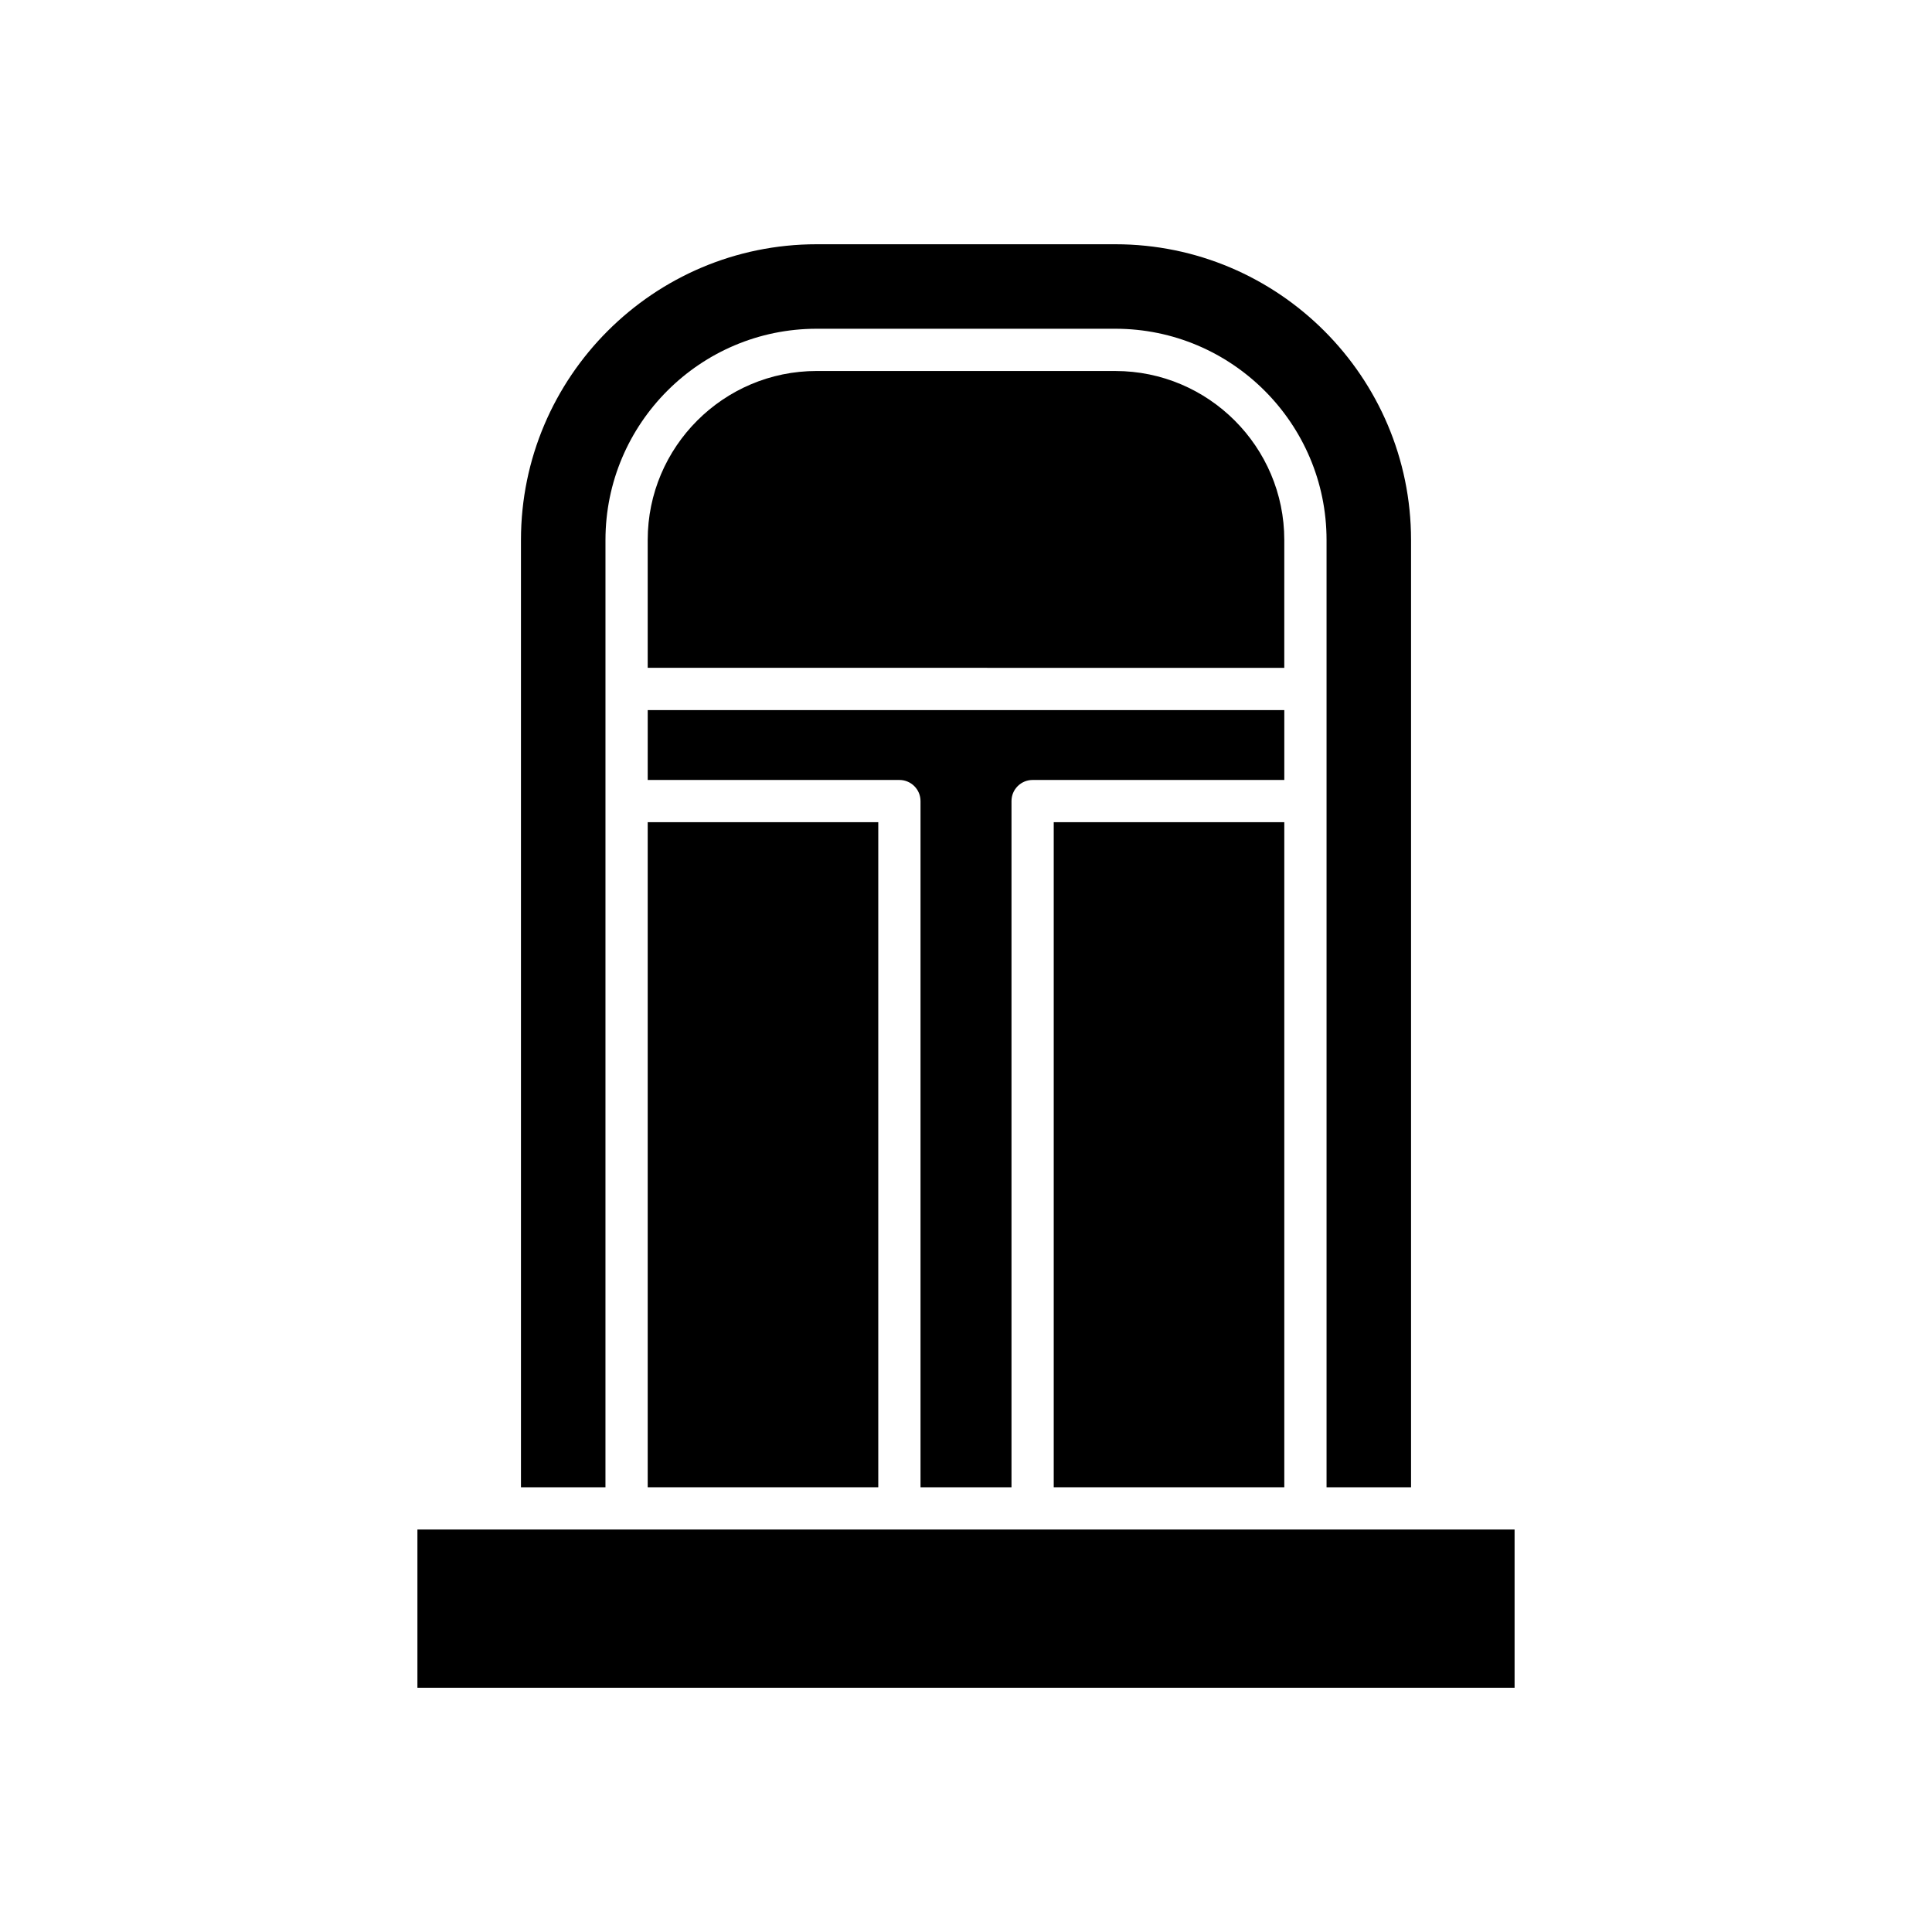<?xml version="1.0" encoding="UTF-8"?>
<!-- Uploaded to: ICON Repo, www.iconrepo.com, Generator: ICON Repo Mixer Tools -->
<svg fill="#000000" width="800px" height="800px" version="1.1" viewBox="144 144 512 512" xmlns="http://www.w3.org/2000/svg">
 <g>
  <path d="m254.62 591.27h290.76v-41.93h-290.76z"/>
  <path d="m315.65 350.7h66.699c3.094 0 5.598 2.504 5.598 5.598v181.85h24.109v-181.85c0-3.094 2.504-5.598 5.598-5.598h66.699v-18.516h-168.7z"/>
  <path d="m484.35 287.1c0-24.691-20.09-44.781-44.781-44.781l-79.141-0.004c-24.691 0-44.781 20.09-44.781 44.781v33.883l168.7 0.004z"/>
  <path d="m423.25 361.89h61.102v176.25h-61.102z"/>
  <path d="m315.65 361.89h61.102v176.25h-61.102z"/>
  <path d="m439.57 208.73h-79.137c-43.215 0-78.371 35.156-78.371 78.371v251.04h22.391l0.004-251.04c0-30.863 25.113-55.98 55.98-55.98h79.133c30.863 0 55.98 25.113 55.98 55.98v251.04h22.391v-251.04c0-43.215-35.156-78.371-78.371-78.371z"/>
 </g>
</svg>